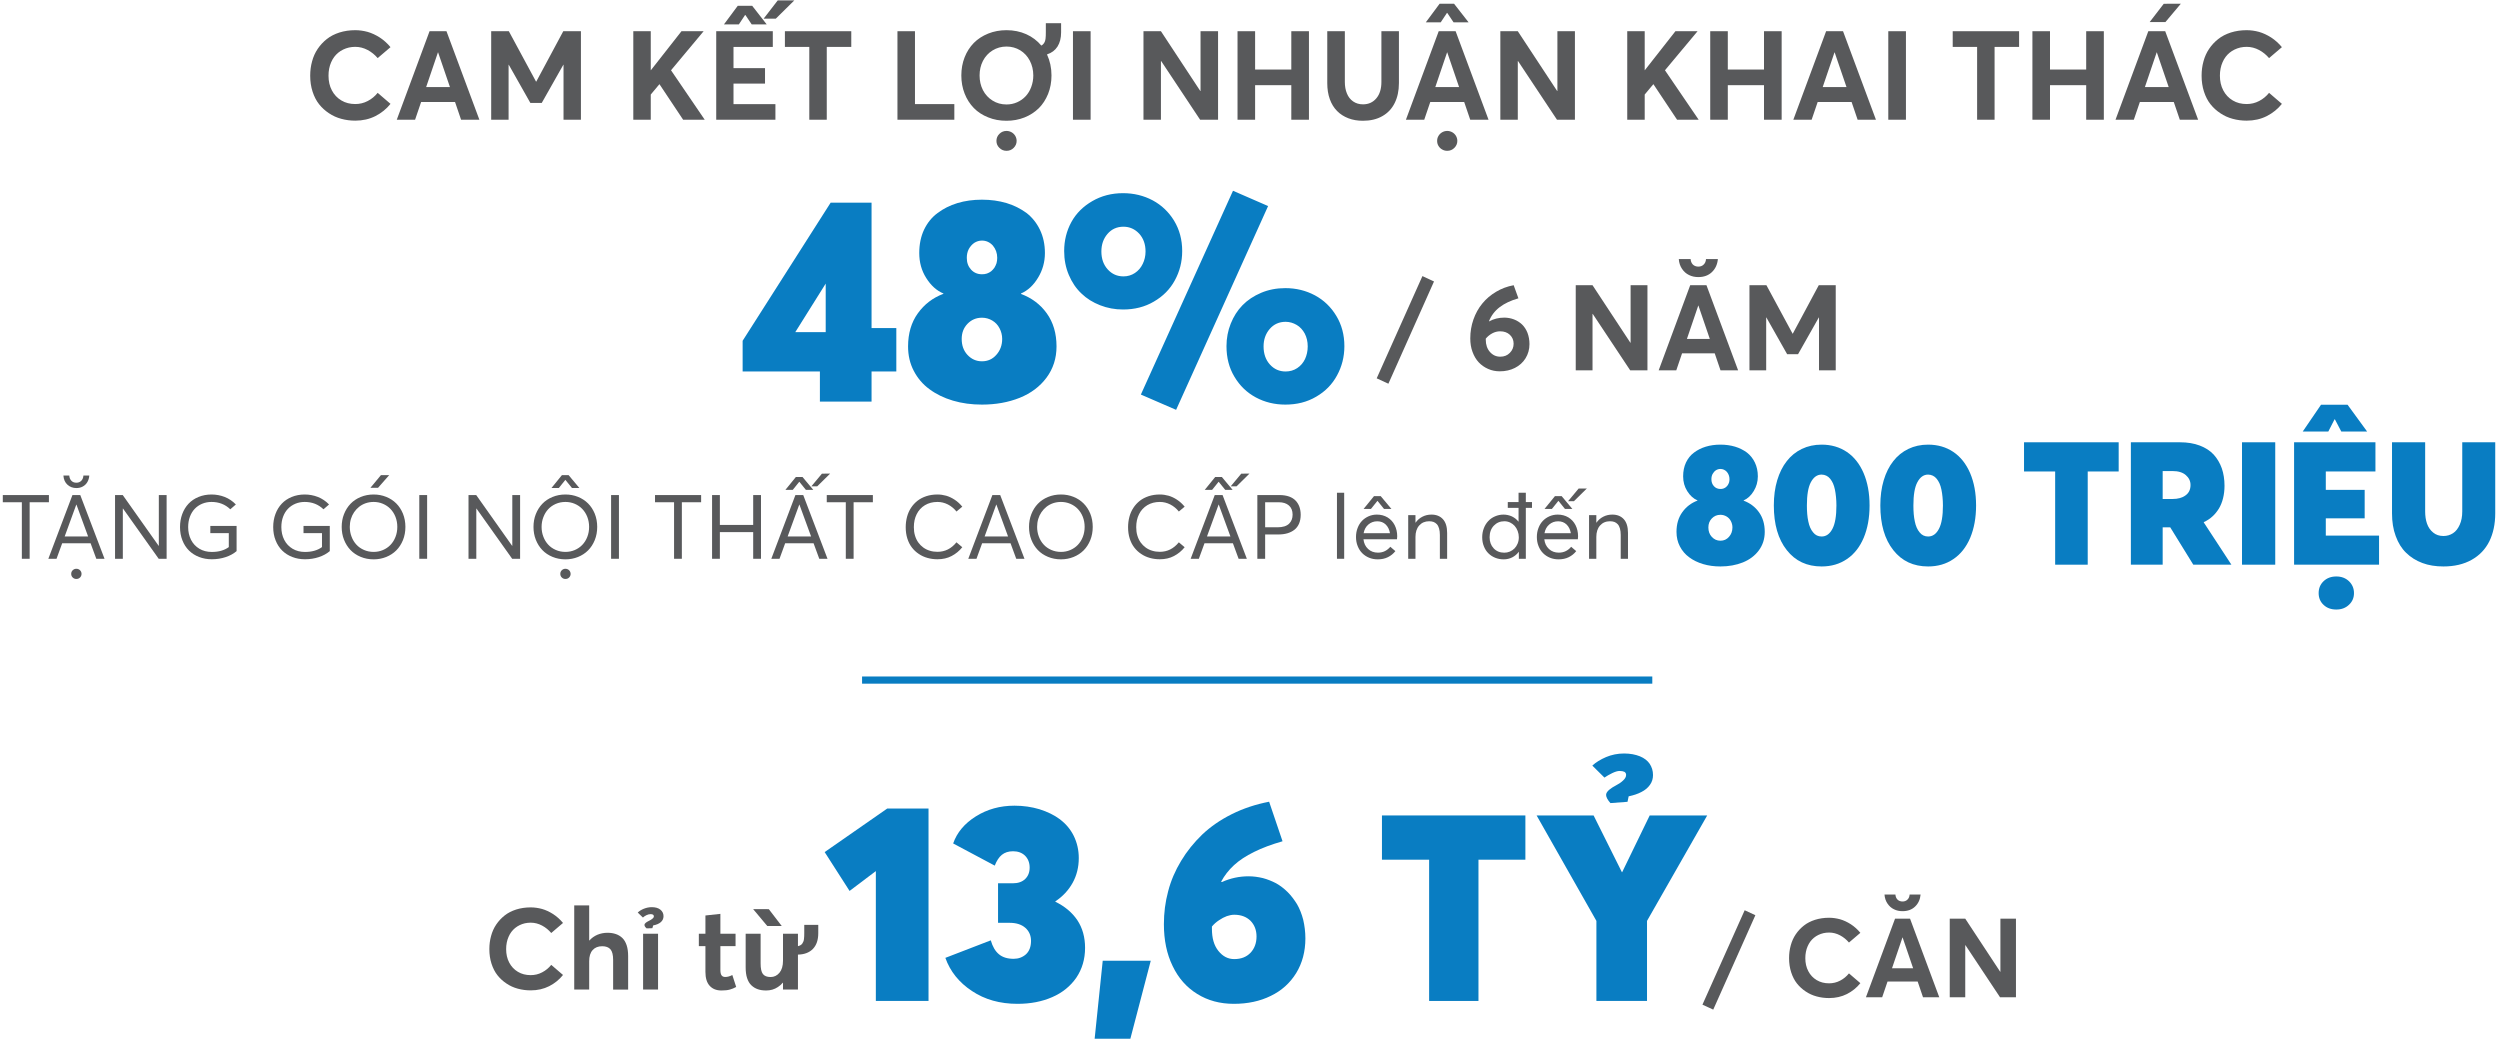 <svg width="522" height="217" viewBox="0 0 522 217" fill="none" xmlns="http://www.w3.org/2000/svg">
<path d="M4.562 116.673H6.19V104.869H10.213V103.369H0.585V104.869H4.562V116.673Z" fill="#58595B"/>
<path d="M15.946 101.906C16.44 101.906 16.878 101.806 17.281 101.586C17.674 101.376 17.994 101.074 18.232 100.672C18.469 100.27 18.607 99.813 18.643 99.291H17.418C17.39 99.74 17.244 100.105 16.979 100.38C16.714 100.654 16.366 100.791 15.946 100.791C15.507 100.791 15.15 100.654 14.894 100.37C14.638 100.096 14.492 99.73 14.465 99.291H13.239C13.294 100.114 13.578 100.754 14.09 101.212C14.602 101.678 15.223 101.906 15.946 101.906ZM21.825 116.673L16.76 103.369H15.123L10.094 116.673H11.804L12.983 113.436H18.918L20.106 116.673H21.825ZM13.505 112.01L15.928 105.363H15.964L18.396 112.01H13.505ZM15.946 118.758C15.644 118.758 15.388 118.867 15.178 119.069C14.967 119.279 14.867 119.526 14.867 119.818C14.867 120.12 14.967 120.376 15.178 120.577C15.388 120.788 15.644 120.888 15.946 120.888C16.248 120.888 16.504 120.788 16.714 120.577C16.915 120.376 17.025 120.12 17.025 119.818C17.025 119.526 16.915 119.279 16.714 119.069C16.504 118.867 16.248 118.758 15.946 118.758Z" fill="#58595B"/>
<path d="M33.163 103.369V113.967H33.126L25.629 103.369H24.02V116.673H25.647V106.186H25.684L33.135 116.673H34.79V103.369H33.163Z" fill="#58595B"/>
<path d="M43.916 109.816V111.315H47.774V114.232C46.85 114.908 45.671 115.247 44.226 115.247C43.248 115.247 42.379 115.027 41.63 114.579C40.88 114.131 40.295 113.509 39.892 112.723C39.49 111.937 39.289 111.041 39.289 110.044C39.289 109.267 39.408 108.545 39.655 107.886C39.902 107.228 40.24 106.679 40.67 106.231C41.099 105.783 41.611 105.436 42.215 105.18C42.818 104.933 43.468 104.805 44.162 104.805C45.717 104.805 47.024 105.317 48.085 106.341L49.246 105.335C48.569 104.631 47.792 104.11 46.914 103.763C46.037 103.424 45.122 103.251 44.172 103.251C43.184 103.251 42.279 103.424 41.456 103.763C40.633 104.101 39.938 104.567 39.371 105.171C38.804 105.774 38.365 106.487 38.055 107.329C37.744 108.17 37.588 109.075 37.588 110.044C37.588 111.059 37.753 111.992 38.091 112.833C38.42 113.674 38.887 114.387 39.472 114.963C40.057 115.539 40.761 115.987 41.575 116.298C42.389 116.618 43.276 116.774 44.226 116.774C45.241 116.774 46.201 116.627 47.107 116.326C48.003 116.033 48.771 115.612 49.401 115.073V109.816H43.916Z" fill="#58595B"/>
<path d="M63.373 109.816V111.315H67.231V114.232C66.308 114.908 65.128 115.247 63.684 115.247C62.705 115.247 61.837 115.027 61.087 114.579C60.337 114.131 59.752 113.509 59.35 112.723C58.947 111.937 58.746 111.041 58.746 110.044C58.746 109.267 58.865 108.545 59.112 107.886C59.359 107.228 59.697 106.679 60.127 106.231C60.556 105.783 61.069 105.436 61.672 105.18C62.275 104.933 62.925 104.805 63.62 104.805C65.174 104.805 66.481 105.317 67.542 106.341L68.703 105.335C68.027 104.631 67.249 104.11 66.372 103.763C65.494 103.424 64.58 103.251 63.629 103.251C62.641 103.251 61.736 103.424 60.913 103.763C60.09 104.101 59.395 104.567 58.828 105.171C58.261 105.774 57.823 106.487 57.512 107.329C57.201 108.17 57.045 109.075 57.045 110.044C57.045 111.059 57.21 111.992 57.548 112.833C57.877 113.674 58.344 114.387 58.929 114.963C59.514 115.539 60.218 115.987 61.032 116.298C61.846 116.618 62.733 116.774 63.684 116.774C64.698 116.774 65.659 116.627 66.564 116.326C67.46 116.033 68.228 115.612 68.859 115.073V109.816H63.373Z" fill="#58595B"/>
<path d="M77.344 101.852H78.935L81.266 99.2L79.538 99.209L77.344 101.852ZM78.02 116.792C78.944 116.792 79.812 116.627 80.635 116.298C81.449 115.969 82.153 115.512 82.738 114.927C83.323 114.341 83.79 113.628 84.137 112.778C84.476 111.937 84.649 111.013 84.649 110.017C84.649 109.029 84.476 108.106 84.137 107.255C83.79 106.414 83.323 105.701 82.738 105.116C82.153 104.531 81.449 104.073 80.635 103.744C79.812 103.415 78.944 103.251 78.02 103.251C77.042 103.251 76.137 103.424 75.305 103.772C74.464 104.119 73.76 104.595 73.183 105.198C72.608 105.802 72.159 106.515 71.83 107.347C71.501 108.179 71.346 109.066 71.346 110.017C71.346 110.968 71.501 111.864 71.83 112.696C72.159 113.528 72.608 114.241 73.183 114.844C73.76 115.448 74.464 115.923 75.305 116.271C76.137 116.618 77.042 116.792 78.02 116.792ZM78.02 115.238C77.289 115.238 76.612 115.1 75.99 114.826C75.369 114.552 74.838 114.186 74.409 113.711C73.979 113.244 73.641 112.696 73.403 112.056C73.156 111.416 73.037 110.739 73.037 110.017C73.037 109.45 73.11 108.901 73.266 108.371C73.421 107.85 73.65 107.374 73.942 106.944C74.235 106.515 74.582 106.14 74.985 105.82C75.387 105.5 75.844 105.253 76.365 105.07C76.887 104.896 77.435 104.805 78.02 104.805C78.697 104.805 79.346 104.933 79.95 105.189C80.553 105.445 81.083 105.802 81.522 106.259C81.961 106.716 82.318 107.265 82.574 107.914C82.83 108.572 82.958 109.267 82.958 110.017C82.958 110.766 82.83 111.47 82.574 112.12C82.318 112.778 81.961 113.327 81.522 113.784C81.083 114.241 80.553 114.598 79.95 114.854C79.346 115.11 78.697 115.238 78.02 115.238Z" fill="#58595B"/>
<path d="M87.548 116.673H89.184V103.369H87.548V116.673Z" fill="#58595B"/>
<path d="M106.968 103.369V113.967H106.932L99.434 103.369H97.825V116.673H99.453V106.186H99.489L106.941 116.673H108.596V103.369H106.968Z" fill="#58595B"/>
<path d="M118.032 100.215H118.068L119.422 101.888H120.967L118.727 99.209H117.328L115.152 101.888H116.688L118.032 100.215ZM118.068 103.251C117.09 103.251 116.185 103.424 115.353 103.772C114.512 104.119 113.808 104.595 113.232 105.198C112.656 105.802 112.208 106.515 111.878 107.347C111.549 108.179 111.394 109.066 111.394 110.017C111.394 110.968 111.549 111.864 111.878 112.696C112.208 113.528 112.656 114.241 113.232 114.844C113.808 115.448 114.512 115.923 115.353 116.271C116.185 116.618 117.09 116.792 118.068 116.792C118.992 116.792 119.861 116.627 120.683 116.298C121.497 115.969 122.201 115.512 122.786 114.927C123.372 114.341 123.838 113.628 124.185 112.778C124.524 111.937 124.697 111.013 124.697 110.017C124.697 109.029 124.524 108.106 124.185 107.255C123.838 106.414 123.372 105.701 122.786 105.116C122.201 104.531 121.497 104.073 120.683 103.744C119.861 103.415 118.992 103.251 118.068 103.251ZM118.068 115.238C117.337 115.238 116.66 115.1 116.039 114.826C115.417 114.552 114.887 114.186 114.457 113.711C114.027 113.244 113.689 112.696 113.451 112.056C113.204 111.416 113.085 110.739 113.085 110.017C113.085 109.303 113.204 108.636 113.451 107.996C113.689 107.356 114.027 106.807 114.457 106.332C114.887 105.866 115.417 105.491 116.039 105.216C116.66 104.942 117.337 104.805 118.068 104.805C118.745 104.805 119.394 104.933 119.998 105.189C120.601 105.445 121.131 105.802 121.57 106.259C122.009 106.716 122.366 107.265 122.622 107.914C122.878 108.572 123.006 109.267 123.006 110.017C123.006 110.766 122.878 111.47 122.622 112.12C122.366 112.778 122.009 113.327 121.57 113.784C121.131 114.241 120.601 114.598 119.998 114.854C119.394 115.11 118.745 115.238 118.068 115.238ZM118.068 118.758C117.767 118.758 117.511 118.867 117.3 119.069C117.09 119.279 116.99 119.526 116.99 119.818C116.99 120.12 117.09 120.376 117.3 120.577C117.511 120.788 117.767 120.888 118.068 120.888C118.215 120.888 118.361 120.861 118.498 120.806C118.626 120.751 118.745 120.678 118.836 120.577C118.928 120.486 119.01 120.367 119.065 120.239C119.12 120.111 119.147 119.965 119.147 119.818C119.147 119.626 119.093 119.453 119.001 119.288C118.91 119.123 118.782 118.995 118.617 118.904C118.452 118.813 118.27 118.758 118.068 118.758Z" fill="#58595B"/>
<path d="M127.596 116.673H129.233V103.369H127.596V116.673Z" fill="#58595B"/>
<path d="M140.744 116.673H142.372V104.869H146.395V103.369H136.767V104.869H140.744V116.673Z" fill="#58595B"/>
<path d="M148.681 116.673H150.308V111.105H157.266V116.673H158.894V103.369H157.266V109.605H150.308V103.369H148.681V116.673Z" fill="#58595B"/>
<path d="M173.331 98.889L171.621 98.898L169.418 101.541H170.643L173.331 98.889ZM166.876 100.608H166.912L168.266 102.281H169.811L167.571 99.602H166.172L163.996 102.281H165.532L166.876 100.608ZM166.08 103.369L161.052 116.673H162.761L163.941 113.436H169.875L171.064 116.673H172.783L167.717 103.369H166.08ZM164.462 112.01L166.885 105.363H166.922L169.354 112.01H164.462Z" fill="#58595B"/>
<path d="M176.604 116.673H178.232V104.869H182.255V103.369H172.627V104.869H176.604V116.673Z" fill="#58595B"/>
<path d="M195.742 116.774C196.848 116.774 197.835 116.554 198.695 116.097C199.554 115.649 200.304 115.036 200.926 114.259L199.71 113.235C198.631 114.561 197.314 115.219 195.742 115.219C195.175 115.219 194.644 115.146 194.151 114.991C193.648 114.844 193.191 114.616 192.788 114.323C192.386 114.031 192.029 113.674 191.737 113.263C191.444 112.851 191.216 112.376 191.051 111.827C190.886 111.288 190.813 110.702 190.813 110.081C190.813 109.057 191.005 108.151 191.408 107.356C191.801 106.56 192.377 105.939 193.127 105.482C193.876 105.034 194.745 104.805 195.742 104.805C196.5 104.805 197.223 104.979 197.909 105.326C198.594 105.674 199.198 106.167 199.71 106.807L200.926 105.792C200.45 105.216 199.929 104.732 199.344 104.348C198.759 103.964 198.165 103.68 197.57 103.507C196.976 103.342 196.363 103.251 195.742 103.251C194.9 103.251 194.132 103.369 193.419 103.598C192.706 103.836 192.084 104.156 191.563 104.567C191.033 104.988 190.585 105.472 190.219 106.039C189.844 106.606 189.57 107.237 189.387 107.923C189.204 108.609 189.113 109.331 189.113 110.081C189.113 110.931 189.222 111.717 189.451 112.44C189.679 113.171 190 113.793 190.411 114.323C190.813 114.854 191.298 115.302 191.856 115.667C192.404 116.042 193.017 116.316 193.675 116.499C194.333 116.682 195.019 116.774 195.742 116.774Z" fill="#58595B"/>
<path d="M212.191 116.673H213.91L208.844 103.369H207.207L202.179 116.673H203.888L205.068 113.436H211.002L212.191 116.673ZM205.589 112.01L208.012 105.363H208.049L210.481 112.01H205.589Z" fill="#58595B"/>
<path d="M221.535 116.792C222.459 116.792 223.327 116.627 224.15 116.298C224.964 115.969 225.668 115.512 226.253 114.927C226.838 114.341 227.305 113.628 227.652 112.778C227.99 111.937 228.164 111.013 228.164 110.017C228.164 109.029 227.99 108.106 227.652 107.255C227.305 106.414 226.838 105.701 226.253 105.116C225.668 104.531 224.964 104.073 224.15 103.744C223.327 103.415 222.459 103.251 221.535 103.251C220.557 103.251 219.652 103.424 218.82 103.772C217.978 104.119 217.274 104.595 216.698 105.198C216.122 105.802 215.674 106.515 215.345 107.347C215.016 108.179 214.86 109.066 214.86 110.017C214.86 110.968 215.016 111.864 215.345 112.696C215.674 113.528 216.122 114.241 216.698 114.844C217.274 115.448 217.978 115.923 218.82 116.271C219.652 116.618 220.557 116.792 221.535 116.792ZM221.535 115.238C220.804 115.238 220.127 115.1 219.505 114.826C218.883 114.552 218.353 114.186 217.923 113.711C217.494 113.244 217.155 112.696 216.918 112.056C216.671 111.416 216.552 110.739 216.552 110.017C216.552 109.45 216.625 108.901 216.781 108.371C216.936 107.85 217.165 107.374 217.457 106.944C217.75 106.515 218.097 106.14 218.499 105.82C218.902 105.5 219.359 105.253 219.88 105.07C220.401 104.896 220.95 104.805 221.535 104.805C222.212 104.805 222.861 104.933 223.464 105.189C224.068 105.445 224.598 105.802 225.037 106.259C225.476 106.716 225.832 107.265 226.089 107.914C226.345 108.572 226.473 109.267 226.473 110.017C226.473 110.766 226.345 111.47 226.089 112.12C225.832 112.778 225.476 113.327 225.037 113.784C224.598 114.241 224.068 114.598 223.464 114.854C222.861 115.11 222.212 115.238 221.535 115.238Z" fill="#58595B"/>
<path d="M242.172 116.774C243.278 116.774 244.266 116.554 245.125 116.097C245.985 115.649 246.734 115.036 247.356 114.259L246.14 113.235C245.061 114.561 243.744 115.219 242.172 115.219C241.605 115.219 241.075 115.146 240.581 114.991C240.078 114.844 239.621 114.616 239.218 114.323C238.816 114.031 238.46 113.674 238.167 113.263C237.874 112.851 237.646 112.376 237.481 111.827C237.317 111.288 237.243 110.702 237.243 110.081C237.243 109.057 237.435 108.151 237.838 107.356C238.231 106.56 238.807 105.939 239.557 105.482C240.306 105.034 241.175 104.805 242.172 104.805C242.931 104.805 243.653 104.979 244.339 105.326C245.024 105.674 245.628 106.167 246.14 106.807L247.356 105.792C246.881 105.216 246.359 104.732 245.774 104.348C245.189 103.964 244.595 103.68 244 103.507C243.406 103.342 242.793 103.251 242.172 103.251C241.331 103.251 240.562 103.369 239.849 103.598C239.136 103.836 238.514 104.156 237.993 104.567C237.463 104.988 237.015 105.472 236.649 106.039C236.274 106.606 236 107.237 235.817 107.923C235.634 108.609 235.543 109.331 235.543 110.081C235.543 110.931 235.652 111.717 235.881 112.44C236.11 113.171 236.43 113.793 236.841 114.323C237.243 114.854 237.728 115.302 238.286 115.667C238.834 116.042 239.447 116.316 240.105 116.499C240.764 116.682 241.449 116.774 242.172 116.774Z" fill="#58595B"/>
<path d="M260.888 98.889L259.178 98.898L256.975 101.541H258.2L260.888 98.889ZM254.433 100.608H254.47L255.823 102.281H257.368L255.128 99.602H253.729L251.553 102.281H253.089L254.433 100.608ZM253.638 103.369L248.609 116.673H250.318L251.498 113.436H257.432L258.621 116.673H260.34L255.274 103.369H253.638ZM252.019 112.01L254.442 105.363H254.479L256.911 112.01H252.019Z" fill="#58595B"/>
<path d="M262.534 116.673H264.162V111.598H266.905C267.609 111.598 268.24 111.516 268.806 111.352C269.373 111.187 269.858 110.94 270.279 110.611C270.699 110.282 271.019 109.852 271.248 109.322C271.467 108.791 271.586 108.188 271.586 107.493C271.586 106.89 271.495 106.35 271.33 105.856C271.156 105.363 270.9 104.933 270.553 104.558C270.205 104.183 269.748 103.891 269.181 103.68C268.605 103.479 267.938 103.369 267.188 103.369H262.534V116.673ZM264.162 110.099V104.869H267.014C267.91 104.869 268.614 105.098 269.126 105.546C269.638 105.994 269.895 106.634 269.895 107.457C269.895 107.85 269.831 108.206 269.712 108.517C269.584 108.828 269.401 109.111 269.163 109.349C268.916 109.587 268.587 109.779 268.185 109.907C267.773 110.035 267.298 110.099 266.758 110.099H264.162Z" fill="#58595B"/>
<path d="M279.157 116.673H280.665V102.885H279.157V116.673Z" fill="#58595B"/>
<path d="M287.596 104.595H287.633L288.986 106.268H290.531L288.291 103.589H286.892L284.716 106.268H286.252L287.596 104.595ZM291.738 111.973C291.738 111.114 291.555 110.337 291.208 109.651C290.86 108.965 290.357 108.426 289.717 108.033C289.068 107.649 288.328 107.447 287.496 107.447C286.883 107.447 286.307 107.566 285.777 107.795C285.237 108.033 284.771 108.353 284.387 108.755C284.003 109.157 283.692 109.651 283.472 110.236C283.244 110.821 283.134 111.443 283.134 112.12C283.134 112.805 283.244 113.436 283.482 114.021C283.71 114.607 284.03 115.1 284.432 115.503C284.835 115.905 285.31 116.225 285.868 116.454C286.426 116.682 287.029 116.792 287.669 116.792C288.465 116.792 289.178 116.646 289.8 116.335C290.421 116.024 290.943 115.603 291.354 115.073L290.293 114.168C289.983 114.543 289.617 114.844 289.187 115.064C288.748 115.283 288.264 115.393 287.724 115.393C286.901 115.393 286.215 115.146 285.667 114.634C285.109 114.122 284.78 113.445 284.689 112.595H291.692C291.72 112.412 291.738 112.211 291.738 111.973ZM287.578 108.846C288.291 108.846 288.876 109.075 289.342 109.523C289.809 109.98 290.101 110.584 290.229 111.333H284.725C284.862 110.574 285.191 109.971 285.713 109.523C286.234 109.075 286.855 108.846 287.578 108.846Z" fill="#58595B"/>
<path d="M298.888 107.447C298.202 107.447 297.572 107.594 297.005 107.886C296.429 108.179 295.953 108.59 295.578 109.13H295.551V107.557H294.033V116.673H295.551V112.12C295.551 111.114 295.807 110.309 296.328 109.724C296.849 109.139 297.544 108.837 298.413 108.837C298.76 108.837 299.062 108.892 299.327 108.983C299.583 109.084 299.821 109.239 300.022 109.459C300.223 109.678 300.369 109.98 300.479 110.346C300.589 110.721 300.644 111.169 300.644 111.69V116.682H302.162V111.269C302.162 110.008 301.869 109.047 301.284 108.407C300.699 107.767 299.903 107.447 298.888 107.447Z" fill="#58595B"/>
<path d="M319.881 104.832H318.592V102.885H317.074V104.832H314.825V106.048H317.074V108.91H317.047C316.855 108.673 316.645 108.462 316.416 108.279C316.178 108.097 315.931 107.95 315.675 107.822C315.41 107.703 315.136 107.612 314.843 107.548C314.551 107.484 314.249 107.447 313.947 107.447C313.307 107.447 312.713 107.575 312.164 107.813C311.607 108.051 311.131 108.38 310.747 108.801C310.354 109.221 310.043 109.715 309.824 110.3C309.595 110.885 309.485 111.516 309.485 112.175C309.485 112.86 309.595 113.491 309.833 114.067C310.061 114.652 310.372 115.137 310.775 115.53C311.177 115.932 311.652 116.243 312.201 116.463C312.75 116.682 313.335 116.792 313.957 116.792C314.606 116.792 315.2 116.655 315.749 116.38C316.288 116.106 316.745 115.722 317.111 115.228H317.138V116.673H318.592V106.048H319.881V104.832ZM314.103 115.402C313.188 115.402 312.448 115.1 311.881 114.497C311.314 113.893 311.031 113.116 311.031 112.184C311.031 111.187 311.323 110.382 311.908 109.761C312.494 109.148 313.234 108.837 314.121 108.837C314.542 108.837 314.935 108.929 315.31 109.102C315.675 109.276 315.995 109.514 316.261 109.806C316.526 110.108 316.736 110.465 316.892 110.876C317.047 111.288 317.129 111.726 317.129 112.184C317.129 112.659 317.047 113.098 316.882 113.5C316.718 113.903 316.489 114.25 316.215 114.524C315.941 114.799 315.611 115.018 315.246 115.174C314.88 115.329 314.496 115.402 314.103 115.402Z" fill="#58595B"/>
<path d="M331.329 101.998L329.619 102.007L327.416 104.649H328.641L331.329 101.998ZM325.377 104.595H325.413L326.766 106.268H328.312L326.072 103.589H324.673L322.496 106.268H324.033L325.377 104.595ZM325.258 107.447C324.645 107.447 324.069 107.566 323.539 107.795C322.999 108.033 322.533 108.353 322.149 108.755C321.765 109.157 321.454 109.651 321.235 110.236C321.006 110.821 320.896 111.443 320.896 112.12C320.896 112.805 321.006 113.436 321.244 114.021C321.472 114.607 321.792 115.1 322.195 115.503C322.597 115.905 323.072 116.225 323.63 116.454C324.188 116.682 324.791 116.792 325.431 116.792C326.227 116.792 326.94 116.646 327.562 116.335C328.184 116.024 328.705 115.603 329.116 115.073L328.056 114.168C327.754 114.543 327.388 114.844 326.949 115.064C326.51 115.283 326.026 115.393 325.486 115.393C324.663 115.393 323.978 115.146 323.429 114.634C322.871 114.122 322.542 113.445 322.451 112.595H329.455C329.482 112.412 329.5 112.211 329.5 111.973C329.5 111.114 329.317 110.337 328.97 109.651C328.623 108.965 328.12 108.426 327.48 108.033C326.83 107.649 326.09 107.447 325.258 107.447ZM325.34 108.846C326.053 108.846 326.638 109.075 327.105 109.523C327.571 109.98 327.864 110.584 327.992 111.333H322.487C322.624 110.574 322.954 109.971 323.475 109.523C323.996 109.075 324.618 108.846 325.34 108.846Z" fill="#58595B"/>
<path d="M336.65 107.447C335.965 107.447 335.334 107.594 334.767 107.886C334.191 108.179 333.715 108.59 333.341 109.13H333.313V107.557H331.795V116.673H333.313V112.12C333.313 111.114 333.569 110.309 334.09 109.724C334.611 109.139 335.306 108.837 336.175 108.837C336.522 108.837 336.824 108.892 337.089 108.983C337.345 109.084 337.583 109.239 337.784 109.459C337.985 109.678 338.132 109.98 338.241 110.346C338.351 110.721 338.406 111.169 338.406 111.69V116.682H339.924V111.269C339.924 110.008 339.631 109.047 339.046 108.407C338.461 107.767 337.665 107.447 336.65 107.447Z" fill="#58595B"/>
<path d="M364.07 104.539V104.486C364.913 104.117 365.615 103.468 366.177 102.537C366.74 101.623 367.038 100.587 367.038 99.462C367.038 98.391 366.827 97.425 366.423 96.582C366.019 95.738 365.457 95.036 364.755 94.491C364.034 93.964 363.209 93.543 362.278 93.262C361.329 92.981 360.31 92.84 359.221 92.84C358.132 92.84 357.113 92.981 356.182 93.262C355.251 93.543 354.426 93.964 353.723 94.491C353.003 95.018 352.441 95.721 352.037 96.564C351.633 97.425 351.439 98.391 351.439 99.462C351.439 100.604 351.721 101.641 352.3 102.554C352.88 103.485 353.6 104.135 354.443 104.486V104.521C353.126 105.013 352.072 105.821 351.264 106.946C350.456 108.07 350.052 109.44 350.052 111.056C350.052 112.163 350.28 113.164 350.754 114.077C351.229 114.991 351.879 115.764 352.704 116.361C353.53 116.976 354.496 117.45 355.62 117.784C356.744 118.118 357.939 118.276 359.221 118.276C360.943 118.276 362.506 117.995 363.911 117.433C365.299 116.87 366.406 116.045 367.231 114.938C368.057 113.832 368.479 112.532 368.479 111.056C368.479 109.44 368.075 108.07 367.267 106.946C366.459 105.821 365.387 105.031 364.07 104.539ZM359.221 97.917C359.748 97.917 360.205 98.127 360.574 98.531C360.925 98.953 361.118 99.462 361.118 100.06C361.118 100.306 361.083 100.516 361.031 100.727C360.96 100.938 360.872 101.114 360.767 101.289C360.644 101.465 360.504 101.606 360.363 101.728C360.205 101.851 360.029 101.939 359.836 102.01C359.625 102.08 359.432 102.097 359.221 102.097C358.677 102.097 358.22 101.904 357.869 101.518C357.517 101.131 357.342 100.657 357.342 100.06C357.342 99.673 357.412 99.304 357.588 98.971C357.763 98.654 357.992 98.391 358.273 98.198C358.554 98.022 358.87 97.917 359.221 97.917ZM359.221 112.901C358.519 112.901 357.921 112.637 357.43 112.11C356.938 111.583 356.709 110.916 356.709 110.125C356.709 109.387 356.938 108.755 357.43 108.246C357.904 107.754 358.501 107.49 359.221 107.49C359.696 107.49 360.117 107.613 360.504 107.841C360.89 108.07 361.189 108.386 361.399 108.79C361.61 109.194 361.733 109.633 361.733 110.125C361.733 110.898 361.487 111.566 361.013 112.092C360.539 112.637 359.941 112.901 359.221 112.901Z" fill="#097DC2"/>
<path d="M380.353 118.276C382.356 118.276 384.13 117.766 385.641 116.73C387.151 115.711 388.311 114.236 389.136 112.303C389.944 110.371 390.366 108.123 390.366 105.54C390.366 102.958 389.944 100.71 389.119 98.777C388.293 96.863 387.134 95.387 385.623 94.368C384.112 93.349 382.356 92.84 380.353 92.84C378.843 92.84 377.455 93.139 376.225 93.736C374.978 94.333 373.924 95.194 373.081 96.283C372.22 97.372 371.553 98.707 371.078 100.288C370.604 101.869 370.376 103.626 370.376 105.54C370.376 109.475 371.272 112.584 373.081 114.868C374.873 117.152 377.297 118.276 380.353 118.276ZM380.353 112.022C379.633 112.022 379.036 111.741 378.579 111.161C378.105 110.599 377.771 109.844 377.578 108.895C377.367 107.947 377.279 106.84 377.279 105.54C377.279 103.362 377.543 101.746 378.105 100.692C378.667 99.638 379.405 99.094 380.353 99.094C380.705 99.094 381.038 99.181 381.337 99.322C381.636 99.462 381.899 99.673 382.128 99.954C382.356 100.235 382.549 100.552 382.725 100.92C382.9 101.307 383.023 101.728 383.129 102.22C383.234 102.712 383.304 103.222 383.357 103.766C383.41 104.328 383.445 104.908 383.445 105.54C383.445 107.754 383.164 109.387 382.602 110.441C382.04 111.495 381.302 112.022 380.353 112.022Z" fill="#097DC2"/>
<path d="M402.592 118.276C404.595 118.276 406.369 117.766 407.879 116.73C409.39 115.711 410.55 114.236 411.375 112.303C412.183 110.371 412.605 108.123 412.605 105.54C412.605 102.958 412.183 100.71 411.358 98.777C410.532 96.863 409.373 95.387 407.862 94.368C406.351 93.349 404.595 92.84 402.592 92.84C401.081 92.84 399.694 93.139 398.464 93.736C397.217 94.333 396.163 95.194 395.32 96.283C394.459 97.372 393.791 98.707 393.317 100.288C392.843 101.869 392.614 103.626 392.614 105.54C392.614 109.475 393.51 112.584 395.32 114.868C397.111 117.152 399.536 118.276 402.592 118.276ZM402.592 112.022C401.872 112.022 401.275 111.741 400.818 111.161C400.344 110.599 400.01 109.844 399.817 108.895C399.606 107.947 399.518 106.84 399.518 105.54C399.518 103.362 399.781 101.746 400.344 100.692C400.906 99.638 401.643 99.094 402.592 99.094C402.943 99.094 403.277 99.181 403.576 99.322C403.874 99.462 404.138 99.673 404.366 99.954C404.595 100.235 404.788 100.552 404.963 100.92C405.139 101.307 405.262 101.728 405.367 102.22C405.473 102.712 405.543 103.222 405.596 103.766C405.649 104.328 405.684 104.908 405.684 105.54C405.684 107.754 405.403 109.387 404.841 110.441C404.278 111.495 403.541 112.022 402.592 112.022Z" fill="#097DC2"/>
<path d="M429.117 117.907H435.915V98.444H442.379V92.348H422.617V98.444H429.117V117.907Z" fill="#097DC2"/>
<path d="M465.918 117.907L460.139 109.071L460.156 109.018C460.841 108.702 461.456 108.298 461.983 107.806C462.51 107.332 462.949 106.77 463.336 106.138C463.705 105.505 463.986 104.803 464.179 104.012C464.372 103.222 464.478 102.361 464.478 101.43C464.478 100.095 464.284 98.883 463.915 97.794C463.529 96.705 462.967 95.756 462.229 94.93C461.491 94.122 460.508 93.49 459.313 93.033C458.119 92.576 456.731 92.348 455.167 92.348H444.926V117.907H451.566V110.108H453.147L457.96 117.907H465.918ZM451.566 98.356H453.639C454.834 98.356 455.747 98.637 456.397 99.199C457.047 99.761 457.381 100.446 457.381 101.272C457.381 102.22 457.029 102.941 456.344 103.432C455.659 103.942 454.763 104.188 453.639 104.188H451.566V98.356Z" fill="#097DC2"/>
<path d="M468.131 117.907H475.07V92.348H468.131V117.907Z" fill="#097DC2"/>
<path d="M487.454 87.553H487.524L488.859 90.1H494.252L490.177 84.514H484.626L480.814 90.1H486.154L487.454 87.553ZM485.627 111.829V108.228H493.743V102.291H485.627V98.444H495.991V92.348H479.005V117.907H496.746V111.829H485.627ZM487.823 120.366C486.734 120.366 485.855 120.7 485.17 121.35C484.468 122.017 484.134 122.843 484.134 123.844C484.134 124.828 484.468 125.654 485.17 126.303C485.855 126.953 486.734 127.27 487.823 127.27C488.877 127.27 489.755 126.953 490.458 126.286C491.16 125.636 491.512 124.828 491.512 123.844C491.512 122.861 491.16 122.035 490.475 121.367C489.773 120.7 488.894 120.366 487.823 120.366Z" fill="#097DC2"/>
<path d="M510.185 118.276C512.468 118.276 514.436 117.819 516.087 116.888C517.72 115.975 518.95 114.675 519.776 113.023C520.584 111.372 521.005 109.422 521.005 107.174V92.348H514.119V106.788C514.119 107.859 513.944 108.79 513.592 109.563C513.241 110.353 512.784 110.951 512.187 111.337C511.59 111.724 510.922 111.917 510.185 111.917C509.341 111.917 508.639 111.688 508.042 111.197C507.444 110.705 507.023 110.09 506.759 109.335C506.496 108.579 506.373 107.736 506.373 106.788V92.348H499.452V107.174C499.452 108.948 499.698 110.529 500.225 111.934C500.734 113.34 501.454 114.517 502.403 115.43C503.351 116.361 504.476 117.064 505.793 117.556C507.093 118.047 508.569 118.276 510.185 118.276Z" fill="#097DC2"/>
<path d="M74.183 25.191C75.732 25.191 77.13 24.873 78.387 24.238C79.632 23.603 80.686 22.752 81.537 21.685L78.857 19.386C78.286 20.097 77.6 20.669 76.787 21.088C75.974 21.52 75.097 21.723 74.183 21.723C73.09 21.723 72.125 21.482 71.274 20.973C70.423 20.465 69.762 19.767 69.292 18.865C68.822 17.976 68.594 16.959 68.594 15.816C68.594 15.295 68.632 14.8 68.733 14.317C68.822 13.847 68.962 13.415 69.14 13.009C69.317 12.602 69.521 12.234 69.775 11.891C70.029 11.561 70.308 11.256 70.626 11.002C70.944 10.748 71.286 10.519 71.668 10.341C72.036 10.164 72.43 10.024 72.862 9.922C73.281 9.833 73.725 9.782 74.183 9.782C75.097 9.782 75.961 10.011 76.774 10.443C77.587 10.875 78.273 11.447 78.857 12.132L81.537 9.846C80.877 9.046 80.127 8.372 79.289 7.826C78.451 7.293 77.6 6.899 76.761 6.658C75.91 6.429 75.046 6.302 74.183 6.302C72.989 6.302 71.896 6.467 70.88 6.785C69.864 7.115 68.987 7.559 68.251 8.144C67.514 8.728 66.879 9.401 66.345 10.189C65.812 10.976 65.418 11.853 65.164 12.806C64.897 13.758 64.77 14.762 64.77 15.816C64.77 17.01 64.935 18.115 65.265 19.131C65.596 20.148 66.04 21.024 66.625 21.761C67.209 22.498 67.895 23.12 68.682 23.641C69.47 24.174 70.321 24.555 71.261 24.81C72.188 25.064 73.166 25.191 74.183 25.191Z" fill="#58595B"/>
<path d="M96.272 25H100.096L93.224 6.518H89.692L82.846 25H86.669L87.927 21.304H95.015L96.272 25ZM88.981 18.179L91.445 10.926H91.471L93.948 18.179H88.981Z" fill="#58595B"/>
<path d="M117.613 6.518L111.973 17.036H111.922L106.244 6.518H102.56V25H106.193V13.517H106.231L110.741 21.494H113.116L117.626 13.517H117.664V25H121.297V6.518H117.613Z" fill="#58595B"/>
<path d="M137.708 17.595L142.637 25H147.146L140.109 14.673L146.918 6.518H142.294L135.905 14.66H135.879V6.518H132.233V25H135.879V19.741L137.67 17.595H137.708Z" fill="#58595B"/>
<path d="M162.389 0.09L159.442 3.901H161.983L165.857 0.078L162.389 0.09ZM155.568 3.139H155.644L156.953 5.095H160.09L157.054 1.208H154.044L151.16 5.095H154.272L155.568 3.139ZM153.155 17.455H159.735V14.228H153.155V9.795H161.361V6.518H149.547V25H161.907V21.736H153.155V17.455Z" fill="#58595B"/>
<path d="M168.982 25H172.628V9.795H177.747V6.518H163.888V9.795H168.982V25Z" fill="#58595B"/>
<path d="M187.388 25H199.265V21.736H191.046V6.518H187.388V25Z" fill="#58595B"/>
<path d="M218.37 4.841V6.683C218.37 7.013 218.357 7.28 218.357 7.458C218.357 7.636 218.332 7.852 218.306 8.106C218.268 8.36 218.217 8.55 218.154 8.703C218.09 8.855 218.001 9.008 217.874 9.16C217.747 9.312 217.608 9.427 217.43 9.516C216.579 8.499 215.524 7.699 214.28 7.14C213.022 6.581 211.65 6.302 210.151 6.302C208.779 6.302 207.496 6.543 206.328 7.013C205.146 7.496 204.143 8.144 203.33 8.969C202.517 9.808 201.869 10.799 201.412 11.967C200.954 13.136 200.726 14.406 200.726 15.753C200.726 17.112 200.954 18.369 201.412 19.538C201.869 20.707 202.517 21.71 203.33 22.549C204.143 23.387 205.146 24.035 206.328 24.505C207.496 24.987 208.779 25.216 210.151 25.216C211.498 25.216 212.743 24.987 213.898 24.53C215.054 24.073 216.045 23.425 216.884 22.612C217.709 21.799 218.357 20.796 218.84 19.614C219.31 18.433 219.551 17.15 219.551 15.753C219.551 14.165 219.234 12.717 218.624 11.396L218.649 11.345C219.589 11.04 220.301 10.507 220.809 9.719C221.304 8.931 221.558 7.953 221.558 6.759V4.841H218.37ZM210.164 21.812C209.071 21.812 208.106 21.545 207.242 20.999C206.379 20.465 205.705 19.729 205.235 18.814C204.765 17.899 204.537 16.87 204.537 15.753C204.537 14.648 204.765 13.631 205.235 12.717C205.705 11.802 206.379 11.065 207.242 10.532C208.106 9.998 209.071 9.719 210.164 9.719C211.205 9.719 212.158 9.986 213.009 10.494C213.86 11.015 214.534 11.739 215.016 12.653C215.499 13.581 215.753 14.609 215.753 15.753C215.753 16.616 215.601 17.417 215.321 18.166C215.042 18.928 214.648 19.563 214.152 20.097C213.657 20.63 213.06 21.05 212.374 21.355C211.688 21.659 210.951 21.812 210.164 21.812ZM210.164 27.337C209.58 27.337 209.084 27.541 208.678 27.947C208.258 28.354 208.055 28.849 208.055 29.421C208.055 29.992 208.258 30.475 208.678 30.881C209.084 31.288 209.58 31.491 210.164 31.491C210.748 31.491 211.244 31.288 211.65 30.881C212.057 30.475 212.273 29.992 212.273 29.421C212.273 29.04 212.171 28.697 211.993 28.379C211.803 28.061 211.548 27.807 211.218 27.617C210.888 27.439 210.545 27.337 210.164 27.337Z" fill="#58595B"/>
<path d="M224.035 25H227.719V6.518H224.035V25Z" fill="#58595B"/>
<path d="M250.672 6.518V19.005H250.622L242.403 6.518H238.757V25H242.403V12.755H242.454L250.584 25H254.331V6.518H250.672Z" fill="#58595B"/>
<path d="M258.396 25H262.067V17.785H269.625V25H273.308V6.518H269.625V14.521H262.067V6.518H258.396V25Z" fill="#58595B"/>
<path d="M284.588 25.216C286.151 25.216 287.497 24.898 288.628 24.251C289.758 23.616 290.622 22.701 291.206 21.52C291.791 20.351 292.096 18.954 292.096 17.353V6.518H288.437V17.112C288.437 18.56 288.082 19.703 287.37 20.541C286.659 21.38 285.732 21.786 284.588 21.786C283.801 21.786 283.115 21.583 282.531 21.177C281.946 20.77 281.514 20.211 281.235 19.513C280.943 18.814 280.803 18.014 280.803 17.112V6.518H277.132V17.353C277.132 18.598 277.31 19.716 277.665 20.707C278.021 21.697 278.529 22.523 279.19 23.184C279.838 23.844 280.625 24.34 281.54 24.695C282.454 25.051 283.471 25.216 284.588 25.216Z" fill="#58595B"/>
<path d="M302.118 2.707H302.194L303.503 4.663H306.64L303.604 0.776H300.594L297.71 4.663H300.822L302.118 2.707ZM310.807 25L303.934 6.518H300.403L293.556 25H297.38L298.637 21.304H305.725L306.983 25H310.807ZM299.692 18.179L302.156 10.926H302.181L304.658 18.179H299.692ZM302.181 27.337C301.8 27.337 301.445 27.439 301.127 27.617C300.797 27.807 300.543 28.061 300.352 28.379C300.162 28.697 300.073 29.04 300.073 29.421C300.073 29.802 300.162 30.145 300.352 30.462C300.543 30.78 300.797 31.034 301.127 31.212C301.445 31.402 301.8 31.491 302.181 31.491C302.766 31.491 303.261 31.288 303.668 30.881C304.074 30.475 304.29 29.992 304.29 29.421C304.29 29.04 304.188 28.697 304.011 28.379C303.82 28.061 303.566 27.807 303.236 27.617C302.905 27.439 302.563 27.337 302.181 27.337Z" fill="#58595B"/>
<path d="M325.186 6.518V19.005H325.135L316.916 6.518H313.271V25H316.916V12.755H316.967L325.097 25H328.844V6.518H325.186Z" fill="#58595B"/>
<path d="M345.243 17.595L350.172 25H354.681L347.644 14.673L354.453 6.518H349.829L343.439 14.66H343.414V6.518H339.768V25H343.414V19.741L345.205 17.595H345.243Z" fill="#58595B"/>
<path d="M357.095 25H360.766V17.785H368.324V25H372.008V6.518H368.324V14.521H360.766V6.518H357.095V25Z" fill="#58595B"/>
<path d="M387.873 25H391.697L384.825 6.518H381.293L374.447 25H378.27L379.528 21.304H386.616L387.873 25ZM380.582 18.179L383.046 10.926H383.072L385.549 18.179H380.582Z" fill="#58595B"/>
<path d="M394.275 25H397.959V6.518H394.275V25Z" fill="#58595B"/>
<path d="M412.821 25H416.467V9.795H421.586V6.518H407.727V9.795H412.821V25Z" fill="#58595B"/>
<path d="M424.368 25H428.039V17.785H435.597V25H439.281V6.518H435.597V14.521H428.039V6.518H424.368V25Z" fill="#58595B"/>
<path d="M455.362 0.776L451.793 0.789L448.846 4.612H452.136L455.362 0.776ZM455.146 25H458.97L452.097 6.518H448.566L441.719 25H445.543L446.8 21.304H453.888L455.146 25ZM447.855 18.179L450.319 10.926H450.344L452.821 18.179H447.855Z" fill="#58595B"/>
<path d="M469.106 25.191C470.656 25.191 472.053 24.873 473.311 24.238C474.556 23.603 475.61 22.752 476.461 21.685L473.781 19.386C473.209 20.097 472.523 20.669 471.71 21.088C470.897 21.52 470.021 21.723 469.106 21.723C468.014 21.723 467.048 21.482 466.197 20.973C465.346 20.465 464.686 19.767 464.216 18.865C463.746 17.976 463.517 16.959 463.517 15.816C463.517 15.295 463.555 14.8 463.657 14.317C463.746 13.847 463.885 13.415 464.063 13.009C464.241 12.602 464.444 12.234 464.698 11.891C464.952 11.561 465.232 11.256 465.549 11.002C465.867 10.748 466.21 10.519 466.591 10.341C466.96 10.164 467.353 10.024 467.785 9.922C468.204 9.833 468.649 9.782 469.106 9.782C470.021 9.782 470.885 10.011 471.698 10.443C472.511 10.875 473.196 11.447 473.781 12.132L476.461 9.846C475.8 9.046 475.051 8.372 474.213 7.826C473.374 7.293 472.523 6.899 471.685 6.658C470.834 6.429 469.97 6.302 469.106 6.302C467.912 6.302 466.82 6.467 465.804 6.785C464.787 7.115 463.911 7.559 463.174 8.144C462.437 8.728 461.802 9.401 461.269 10.189C460.735 10.976 460.341 11.853 460.087 12.806C459.821 13.758 459.694 14.762 459.694 15.816C459.694 17.01 459.859 18.115 460.189 19.131C460.519 20.148 460.964 21.024 461.548 21.761C462.133 22.498 462.818 23.12 463.606 23.641C464.394 24.174 465.245 24.555 466.185 24.81C467.112 25.064 468.09 25.191 469.106 25.191Z" fill="#58595B"/>
<path d="M171.195 83.86H181.981V77.566H187.152V68.494H181.981V42.314H173.441L155.062 71.154V77.566H171.195V83.86ZM166.054 69.351L172.407 59.216V69.351H166.054Z" fill="#097DC2"/>
<path d="M213.185 61.373V61.284C214.604 60.664 215.786 59.571 216.731 58.004C217.677 56.468 218.179 54.724 218.179 52.833C218.179 51.031 217.824 49.406 217.145 47.987C216.465 46.569 215.52 45.387 214.338 44.471C213.126 43.584 211.737 42.875 210.171 42.402C208.575 41.929 206.862 41.693 205.03 41.693C203.197 41.693 201.484 41.929 199.917 42.402C198.351 42.875 196.963 43.584 195.781 44.471C194.569 45.357 193.623 46.539 192.944 47.958C192.264 49.406 191.939 51.031 191.939 52.833C191.939 54.754 192.412 56.497 193.387 58.034C194.362 59.6 195.574 60.693 196.992 61.284V61.343C194.776 62.171 193.003 63.53 191.644 65.421C190.284 67.312 189.605 69.617 189.605 72.336C189.605 74.198 189.989 75.882 190.787 77.418C191.585 78.955 192.678 80.255 194.067 81.26C195.456 82.294 197.081 83.092 198.972 83.653C200.863 84.215 202.872 84.481 205.03 84.481C207.925 84.481 210.555 84.008 212.919 83.062C215.254 82.117 217.115 80.728 218.504 78.866C219.893 77.005 220.602 74.818 220.602 72.336C220.602 69.617 219.922 67.312 218.563 65.421C217.204 63.53 215.401 62.2 213.185 61.373ZM205.03 50.233C205.916 50.233 206.684 50.587 207.305 51.267C207.896 51.976 208.221 52.833 208.221 53.838C208.221 54.252 208.162 54.606 208.073 54.961C207.955 55.315 207.807 55.611 207.63 55.906C207.423 56.202 207.187 56.438 206.95 56.645C206.684 56.852 206.389 57 206.064 57.118C205.709 57.236 205.384 57.266 205.03 57.266C204.114 57.266 203.345 56.941 202.754 56.291C202.163 55.641 201.868 54.843 201.868 53.838C201.868 53.188 201.986 52.567 202.281 52.006C202.577 51.474 202.961 51.031 203.434 50.706C203.907 50.41 204.439 50.233 205.03 50.233ZM205.03 75.439C203.848 75.439 202.843 74.995 202.015 74.109C201.188 73.222 200.804 72.1 200.804 70.77C200.804 69.529 201.188 68.465 202.015 67.608C202.813 66.781 203.818 66.337 205.03 66.337C205.827 66.337 206.537 66.544 207.187 66.928C207.837 67.312 208.339 67.844 208.694 68.524C209.048 69.204 209.255 69.942 209.255 70.77C209.255 72.07 208.841 73.193 208.044 74.079C207.246 74.995 206.241 75.439 205.03 75.439Z" fill="#097DC2"/>
<path d="M245.571 85.574L264.778 43.023L257.45 39.831L238.213 82.383L245.571 85.574ZM234.49 64.624C236.884 64.624 239.041 64.092 240.932 62.969C242.823 61.875 244.301 60.398 245.305 58.536C246.31 56.704 246.842 54.665 246.842 52.42C246.842 50.056 246.28 47.958 245.158 46.096C244.035 44.264 242.557 42.846 240.696 41.841C238.804 40.836 236.736 40.334 234.49 40.334C232.097 40.334 229.969 40.895 228.078 41.989C226.187 43.082 224.709 44.53 223.705 46.362C222.7 48.194 222.198 50.233 222.198 52.42C222.198 54.222 222.523 55.877 223.173 57.413C223.823 58.95 224.68 60.221 225.803 61.284C226.896 62.348 228.196 63.146 229.703 63.737C231.21 64.328 232.806 64.624 234.49 64.624ZM234.579 57.709C233.279 57.709 232.185 57.236 231.299 56.261C230.412 55.286 229.969 54.045 229.969 52.508C229.969 51.06 230.383 49.849 231.24 48.844C232.097 47.839 233.22 47.337 234.579 47.337C235.879 47.337 236.972 47.839 237.859 48.785C238.745 49.76 239.189 51.001 239.189 52.508C239.189 53.454 238.982 54.34 238.598 55.109C238.213 55.906 237.682 56.527 236.972 57C236.263 57.472 235.465 57.709 234.579 57.709ZM268.383 84.481C270.777 84.481 272.934 83.949 274.825 82.826C276.716 81.733 278.164 80.255 279.169 78.394C280.174 76.561 280.706 74.522 280.706 72.277C280.706 69.913 280.144 67.815 279.021 65.953C277.898 64.092 276.421 62.673 274.559 61.669C272.668 60.664 270.629 60.161 268.383 60.161C266.551 60.161 264.867 60.487 263.33 61.137C261.794 61.787 260.494 62.644 259.43 63.737C258.366 64.83 257.568 66.101 256.977 67.578C256.386 69.056 256.091 70.622 256.091 72.277C256.091 74.67 256.623 76.798 257.746 78.659C258.869 80.551 260.346 81.969 262.208 82.974C264.069 83.978 266.138 84.481 268.383 84.481ZM268.443 77.566C267.142 77.566 266.049 77.093 265.163 76.118C264.276 75.143 263.833 73.872 263.833 72.336C263.833 70.918 264.246 69.706 265.103 68.701C265.96 67.697 267.083 67.194 268.443 67.194C269.27 67.194 270.038 67.431 270.747 67.844C271.457 68.258 272.018 68.879 272.432 69.647C272.845 70.445 273.052 71.331 273.052 72.336C273.052 73.311 272.845 74.198 272.491 74.966C272.107 75.764 271.575 76.384 270.866 76.857C270.156 77.33 269.329 77.566 268.443 77.566Z" fill="#097DC2"/>
<path d="M289.895 80.119L299.421 58.771L297.003 57.647L287.453 78.996L289.895 80.119Z" fill="#58595B"/>
<path d="M314.089 66.319C312.929 66.319 311.879 66.587 310.938 67.1L310.89 67.088C311.366 65.891 312.111 64.914 313.137 64.132C314.163 63.351 315.457 62.74 317.045 62.288L316.056 59.553C314.725 59.797 313.491 60.261 312.367 60.933C311.244 61.604 310.279 62.423 309.497 63.388C308.703 64.352 308.093 65.464 307.653 66.709C307.213 67.967 306.994 69.286 306.994 70.654C306.994 71.668 307.14 72.608 307.458 73.463C307.775 74.33 308.203 75.063 308.752 75.649C309.302 76.236 309.961 76.7 310.719 77.029C311.476 77.371 312.282 77.53 313.161 77.53C314.322 77.53 315.372 77.298 316.312 76.822C317.253 76.346 317.998 75.674 318.535 74.807C319.072 73.94 319.353 72.95 319.353 71.851C319.353 70.996 319.207 70.202 318.938 69.494C318.657 68.786 318.279 68.212 317.802 67.748C317.314 67.296 316.764 66.942 316.129 66.697C315.494 66.453 314.81 66.319 314.089 66.319ZM313.259 74.477C312.404 74.477 311.696 74.159 311.109 73.5C310.523 72.84 310.23 71.986 310.23 70.935V70.703C310.597 70.263 311.036 69.897 311.574 69.604C312.099 69.323 312.648 69.177 313.222 69.177C314.065 69.177 314.749 69.421 315.262 69.909C315.775 70.398 316.044 71.008 316.044 71.766C316.044 72.523 315.775 73.158 315.25 73.683C314.725 74.221 314.065 74.477 313.259 74.477Z" fill="#58595B"/>
<path d="M340.47 59.553V71.558H340.421L332.519 59.553H329.014V77.323H332.519V65.549H332.568L340.384 77.323H343.987V59.553H340.47Z" fill="#58595B"/>
<path d="M354.613 57.855C355.773 57.855 356.725 57.513 357.458 56.805C358.191 56.096 358.594 55.192 358.692 54.093H356.213C356.188 54.582 356.017 54.96 355.724 55.241C355.431 55.534 355.052 55.669 354.613 55.669C354.368 55.669 354.149 55.632 353.953 55.547C353.758 55.473 353.587 55.363 353.452 55.217C353.318 55.07 353.208 54.911 353.135 54.716C353.062 54.521 353.013 54.313 353 54.093H350.533C350.582 54.875 350.814 55.559 351.205 56.133C351.596 56.719 352.084 57.147 352.671 57.427C353.257 57.721 353.904 57.855 354.613 57.855ZM359.241 77.323H362.918L356.31 59.553H352.915L346.332 77.323H350.008L351.217 73.769H358.032L359.241 77.323ZM352.231 70.764L354.6 63.791H354.625L357.006 70.764H352.231Z" fill="#58595B"/>
<path d="M379.759 59.553L374.337 69.665H374.288L368.829 59.553H365.287V77.323H368.78V66.282H368.816L373.152 73.952H375.436L379.772 66.282H379.808V77.323H383.301V59.553H379.759Z" fill="#58595B"/>
<path d="M182.876 209H193.876V168.827H185.247L172.189 177.913L177.39 186.028L182.876 181.885V209Z" fill="#097DC2"/>
<path d="M220.363 188.285V188.199C221.906 187.171 223.106 185.885 223.963 184.342C224.82 182.799 225.249 181.056 225.249 179.17C225.249 177.456 224.877 175.913 224.191 174.513C223.506 173.142 222.534 171.999 221.334 171.084C220.106 170.17 218.677 169.484 217.048 168.97C215.42 168.484 213.677 168.227 211.82 168.227C208.819 168.227 206.134 168.97 203.762 170.456C201.391 171.942 199.819 173.827 199.019 176.113L207.705 180.742C208.105 179.713 208.591 178.97 209.191 178.485C209.791 177.999 210.562 177.742 211.534 177.742C212.562 177.742 213.391 178.056 214.02 178.656C214.648 179.285 214.991 180.113 214.991 181.142C214.991 182.142 214.677 182.942 214.048 183.542C213.42 184.142 212.562 184.428 211.505 184.428H208.391V192.685H210.819C212.248 192.685 213.334 193.057 214.105 193.742C214.877 194.428 215.277 195.343 215.277 196.457C215.277 197.685 214.905 198.628 214.22 199.257C213.505 199.886 212.648 200.2 211.648 200.2C210.362 200.2 209.334 199.886 208.591 199.257C207.819 198.628 207.248 197.657 206.876 196.343L197.39 200C198.39 202.828 200.248 205.143 202.933 206.914C205.619 208.714 208.791 209.6 212.448 209.6C215.134 209.6 217.563 209.143 219.706 208.2C221.82 207.286 223.506 205.914 224.734 204.143C225.934 202.371 226.563 200.286 226.563 197.914C226.563 195.685 226.02 193.742 224.934 192.114C223.849 190.514 222.306 189.228 220.363 188.285Z" fill="#097DC2"/>
<path d="M228.563 216.886H236.02L240.278 200.6H230.249L228.563 216.886Z" fill="#097DC2"/>
<path d="M260.707 182.971C258.764 182.971 256.907 183.371 255.135 184.171L254.964 184.114C255.65 182.828 256.535 181.685 257.65 180.656C258.764 179.628 260.164 178.713 261.85 177.885C263.507 177.056 265.507 176.313 267.793 175.656L264.993 167.399C262.193 167.941 259.593 168.799 257.193 169.999C254.793 171.199 252.735 172.627 251.021 174.256C249.307 175.913 247.821 177.742 246.621 179.742C245.392 181.771 244.478 183.885 243.906 186.114C243.306 188.342 243.021 190.628 243.021 192.971C243.021 196.285 243.621 199.2 244.849 201.714C246.049 204.229 247.764 206.171 249.992 207.543C252.192 208.914 254.735 209.6 257.621 209.6C260.507 209.6 263.079 209.057 265.336 207.943C267.593 206.857 269.365 205.257 270.65 203.171C271.907 201.114 272.565 198.685 272.565 195.943C272.565 194.571 272.393 193.257 272.107 192.028C271.793 190.828 271.365 189.742 270.822 188.799C270.25 187.885 269.622 187.028 268.879 186.285C268.136 185.542 267.307 184.914 266.45 184.428C265.564 183.971 264.65 183.599 263.679 183.342C262.707 183.113 261.707 182.971 260.707 182.971ZM257.707 200.257C256.393 200.257 255.307 199.686 254.393 198.543C253.478 197.4 253.05 195.885 253.05 193.942V193.457C253.478 192.942 253.964 192.514 254.535 192.142C255.078 191.771 255.621 191.485 256.164 191.285C256.678 191.114 257.193 190.999 257.707 190.999C259.136 190.999 260.25 191.428 261.107 192.257C261.936 193.114 262.364 194.2 262.364 195.543C262.364 196.914 261.936 198.057 261.107 198.943C260.25 199.828 259.136 200.257 257.707 200.257Z" fill="#097DC2"/>
<path d="M298.402 209H308.704V179.504H318.501V170.266H288.552V179.504H298.402V209Z" fill="#097DC2"/>
<path d="M338.174 160.976C338.626 160.976 338.973 161.056 339.185 161.162C339.398 161.295 339.532 161.508 339.532 161.801C339.532 162.227 339.292 162.626 338.866 162.999C338.44 163.398 337.961 163.718 337.428 163.984C336.896 164.25 336.417 164.57 335.991 164.916C335.565 165.288 335.352 165.634 335.352 165.98C335.352 166.406 335.645 166.992 336.257 167.684L339.824 167.418L340.064 166.273C341.076 166.06 341.981 165.768 342.726 165.368C343.471 164.995 344.084 164.49 344.51 163.877C344.936 163.292 345.149 162.6 345.149 161.828C345.149 160.949 344.909 160.177 344.456 159.485C344.004 158.819 343.312 158.287 342.407 157.914C341.475 157.542 340.383 157.329 339.106 157.329C337.748 157.329 336.497 157.595 335.352 158.074C334.181 158.58 333.222 159.165 332.477 159.858L335.006 162.36C335.459 162.041 335.991 161.748 336.63 161.428C337.242 161.135 337.748 160.976 338.174 160.976ZM344.456 170.266L338.706 182.113H338.653L332.743 170.266H320.844L333.329 192.282V209H343.897V192.282L356.463 170.266H344.456Z" fill="#097DC2"/>
<path d="M110.811 206.789C112.232 206.789 113.514 206.498 114.668 205.915C115.81 205.332 116.777 204.552 117.557 203.573L115.099 201.464C114.574 202.117 113.945 202.641 113.2 203.025C112.454 203.422 111.65 203.608 110.811 203.608C109.809 203.608 108.923 203.387 108.143 202.92C107.362 202.454 106.756 201.814 106.325 200.986C105.894 200.171 105.684 199.238 105.684 198.19C105.684 197.712 105.719 197.258 105.812 196.815C105.894 196.384 106.022 195.988 106.185 195.615C106.348 195.242 106.535 194.904 106.768 194.589C107.001 194.286 107.257 194.007 107.548 193.774C107.84 193.541 108.154 193.331 108.504 193.168C108.842 193.005 109.203 192.876 109.599 192.783C109.984 192.702 110.391 192.655 110.811 192.655C111.65 192.655 112.442 192.865 113.188 193.261C113.934 193.657 114.563 194.182 115.099 194.811L117.557 192.713C116.951 191.979 116.264 191.362 115.495 190.861C114.726 190.371 113.945 190.01 113.176 189.789C112.396 189.579 111.603 189.462 110.811 189.462C109.716 189.462 108.714 189.614 107.781 189.905C106.849 190.208 106.045 190.616 105.369 191.152C104.694 191.688 104.111 192.306 103.622 193.028C103.132 193.75 102.771 194.554 102.538 195.428C102.293 196.302 102.177 197.223 102.177 198.19C102.177 199.285 102.328 200.299 102.631 201.231C102.934 202.163 103.342 202.967 103.878 203.643C104.414 204.319 105.043 204.89 105.766 205.367C106.488 205.857 107.269 206.206 108.131 206.439C108.982 206.672 109.879 206.789 110.811 206.789Z" fill="#58595B"/>
<path d="M126.856 194.764C126.098 194.764 125.399 194.904 124.747 195.172C124.094 195.452 123.535 195.848 123.069 196.372H123.022V189.043H119.899V206.614H123.022V200.707C123.022 199.681 123.255 198.912 123.745 198.376C124.222 197.84 124.887 197.572 125.749 197.572C126.518 197.572 127.089 197.794 127.462 198.213C127.834 198.644 128.021 199.378 128.021 200.404V206.626H131.155V199.611C131.155 198.749 131.05 197.992 130.841 197.362C130.631 196.733 130.328 196.221 129.943 195.848C129.547 195.475 129.105 195.207 128.592 195.032C128.079 194.857 127.508 194.764 126.856 194.764Z" fill="#58595B"/>
<path d="M135.012 193.844L136.212 193.809L136.387 193.226C137.074 193.098 137.61 192.865 137.983 192.539C138.356 192.212 138.543 191.793 138.543 191.303C138.543 190.744 138.321 190.29 137.89 189.94C137.459 189.591 136.853 189.416 136.084 189.416C135.525 189.416 134.977 189.532 134.441 189.742C133.905 189.963 133.474 190.231 133.159 190.546L134.243 191.583C134.453 191.385 134.697 191.222 134.989 191.082C135.28 190.942 135.571 190.872 135.851 190.872C136.294 190.872 136.527 191.024 136.527 191.327C136.527 191.513 136.422 191.676 136.212 191.839C136.003 192.003 135.781 192.142 135.548 192.247C135.303 192.364 135.082 192.492 134.872 192.643C134.663 192.807 134.569 192.958 134.569 193.121C134.569 193.249 134.604 193.366 134.674 193.471C134.744 193.587 134.861 193.704 135.012 193.844ZM134.278 206.614H137.401V194.962H134.278V206.614Z" fill="#58595B"/>
<path d="M150.626 206.812C151.337 206.812 151.919 206.754 152.374 206.626C152.816 206.509 153.271 206.323 153.714 206.078L152.91 203.585C152.374 203.864 151.884 203.992 151.441 203.992C151.069 203.992 150.812 203.876 150.649 203.631C150.486 203.398 150.416 203.014 150.416 202.501V197.549H153.585V194.962H150.416V190.814L147.293 191.152V194.962H145.918V197.549H147.293V202.932C147.293 204.214 147.585 205.181 148.179 205.833C148.773 206.486 149.589 206.812 150.626 206.812Z" fill="#58595B"/>
<path d="M163.222 193.343L160.53 189.835L157.256 189.824L160.204 193.343H163.222ZM167.929 193.11V194.799C167.929 195.09 167.917 195.312 167.917 195.475C167.906 195.638 167.894 195.836 167.871 196.057C167.847 196.291 167.801 196.465 167.743 196.593C167.684 196.733 167.614 196.873 167.521 197.013C167.428 197.153 167.3 197.269 167.148 197.351C166.997 197.444 166.822 197.514 166.612 197.561V194.962H163.49V200.613C163.49 201.697 163.233 202.536 162.744 203.119C162.243 203.713 161.625 204.004 160.903 204.004C160.157 204.004 159.621 203.794 159.295 203.375C158.969 202.955 158.817 202.21 158.817 201.161V194.962H155.694V201.977C155.694 202.851 155.788 203.608 155.997 204.237C156.207 204.866 156.498 205.367 156.895 205.74C157.291 206.113 157.733 206.381 158.246 206.556C158.747 206.731 159.33 206.812 159.982 206.812C160.425 206.812 160.845 206.754 161.264 206.637C161.672 206.521 162.056 206.335 162.429 206.09C162.802 205.857 163.14 205.554 163.443 205.193H163.49V206.614H166.612V199.32C167.964 199.297 169.001 198.889 169.747 198.12C170.481 197.351 170.854 196.267 170.854 194.869V193.11H167.929Z" fill="#58595B"/>
<path d="M357.725 210.81L366.521 191.097L364.288 190.06L355.47 209.772L357.725 210.81Z" fill="#58595B"/>
<path d="M381.914 208.396C383.29 208.396 384.531 208.114 385.647 207.551C386.752 206.987 387.688 206.231 388.444 205.284L386.064 203.243C385.557 203.874 384.948 204.382 384.226 204.754C383.504 205.137 382.726 205.318 381.914 205.318C380.944 205.318 380.087 205.103 379.332 204.652C378.576 204.201 377.99 203.581 377.573 202.78C377.155 201.991 376.952 201.089 376.952 200.074C376.952 199.612 376.986 199.172 377.076 198.743C377.155 198.326 377.279 197.943 377.437 197.582C377.595 197.221 377.776 196.894 378.001 196.589C378.227 196.296 378.475 196.025 378.757 195.8C379.039 195.574 379.343 195.371 379.681 195.214C380.008 195.056 380.358 194.932 380.741 194.841C381.114 194.762 381.508 194.717 381.914 194.717C382.726 194.717 383.493 194.92 384.215 195.304C384.937 195.687 385.545 196.195 386.064 196.804L388.444 194.774C387.857 194.063 387.192 193.466 386.448 192.981C385.703 192.507 384.948 192.157 384.204 191.943C383.448 191.74 382.681 191.627 381.914 191.627C380.854 191.627 379.884 191.774 378.982 192.056C378.08 192.349 377.302 192.744 376.648 193.263C375.994 193.781 375.43 194.379 374.956 195.078C374.483 195.777 374.133 196.555 373.908 197.401C373.671 198.247 373.558 199.138 373.558 200.074C373.558 201.134 373.705 202.115 373.998 203.017C374.291 203.919 374.686 204.697 375.204 205.352C375.723 206.006 376.332 206.558 377.031 207.021C377.731 207.494 378.486 207.832 379.321 208.058C380.144 208.284 381.012 208.396 381.914 208.396Z" fill="#58595B"/>
<path d="M397.251 190.252C398.322 190.252 399.202 189.936 399.879 189.282C400.555 188.628 400.927 187.793 401.018 186.778H398.728C398.706 187.229 398.548 187.579 398.277 187.838C398.007 188.109 397.657 188.233 397.251 188.233C397.025 188.233 396.822 188.199 396.642 188.12C396.462 188.053 396.304 187.951 396.18 187.816C396.056 187.68 395.954 187.534 395.886 187.353C395.819 187.173 395.774 186.981 395.762 186.778H393.484C393.53 187.5 393.744 188.132 394.105 188.662C394.466 189.203 394.917 189.598 395.458 189.857C395.999 190.128 396.597 190.252 397.251 190.252ZM401.525 208.227H404.919L398.819 191.819H395.684L389.605 208.227H393L394.116 204.946H400.409L401.525 208.227ZM395.052 202.171L397.24 195.732H397.262L399.461 202.171H395.052Z" fill="#58595B"/>
<path d="M417.685 191.819V202.904H417.64L410.344 191.819H407.107V208.227H410.344V197.356H410.389L417.606 208.227H420.933V191.819H417.685Z" fill="#58595B"/>
<path d="M180 142H345" stroke="#097DC2" stroke-width="1.5"/>
</svg>

